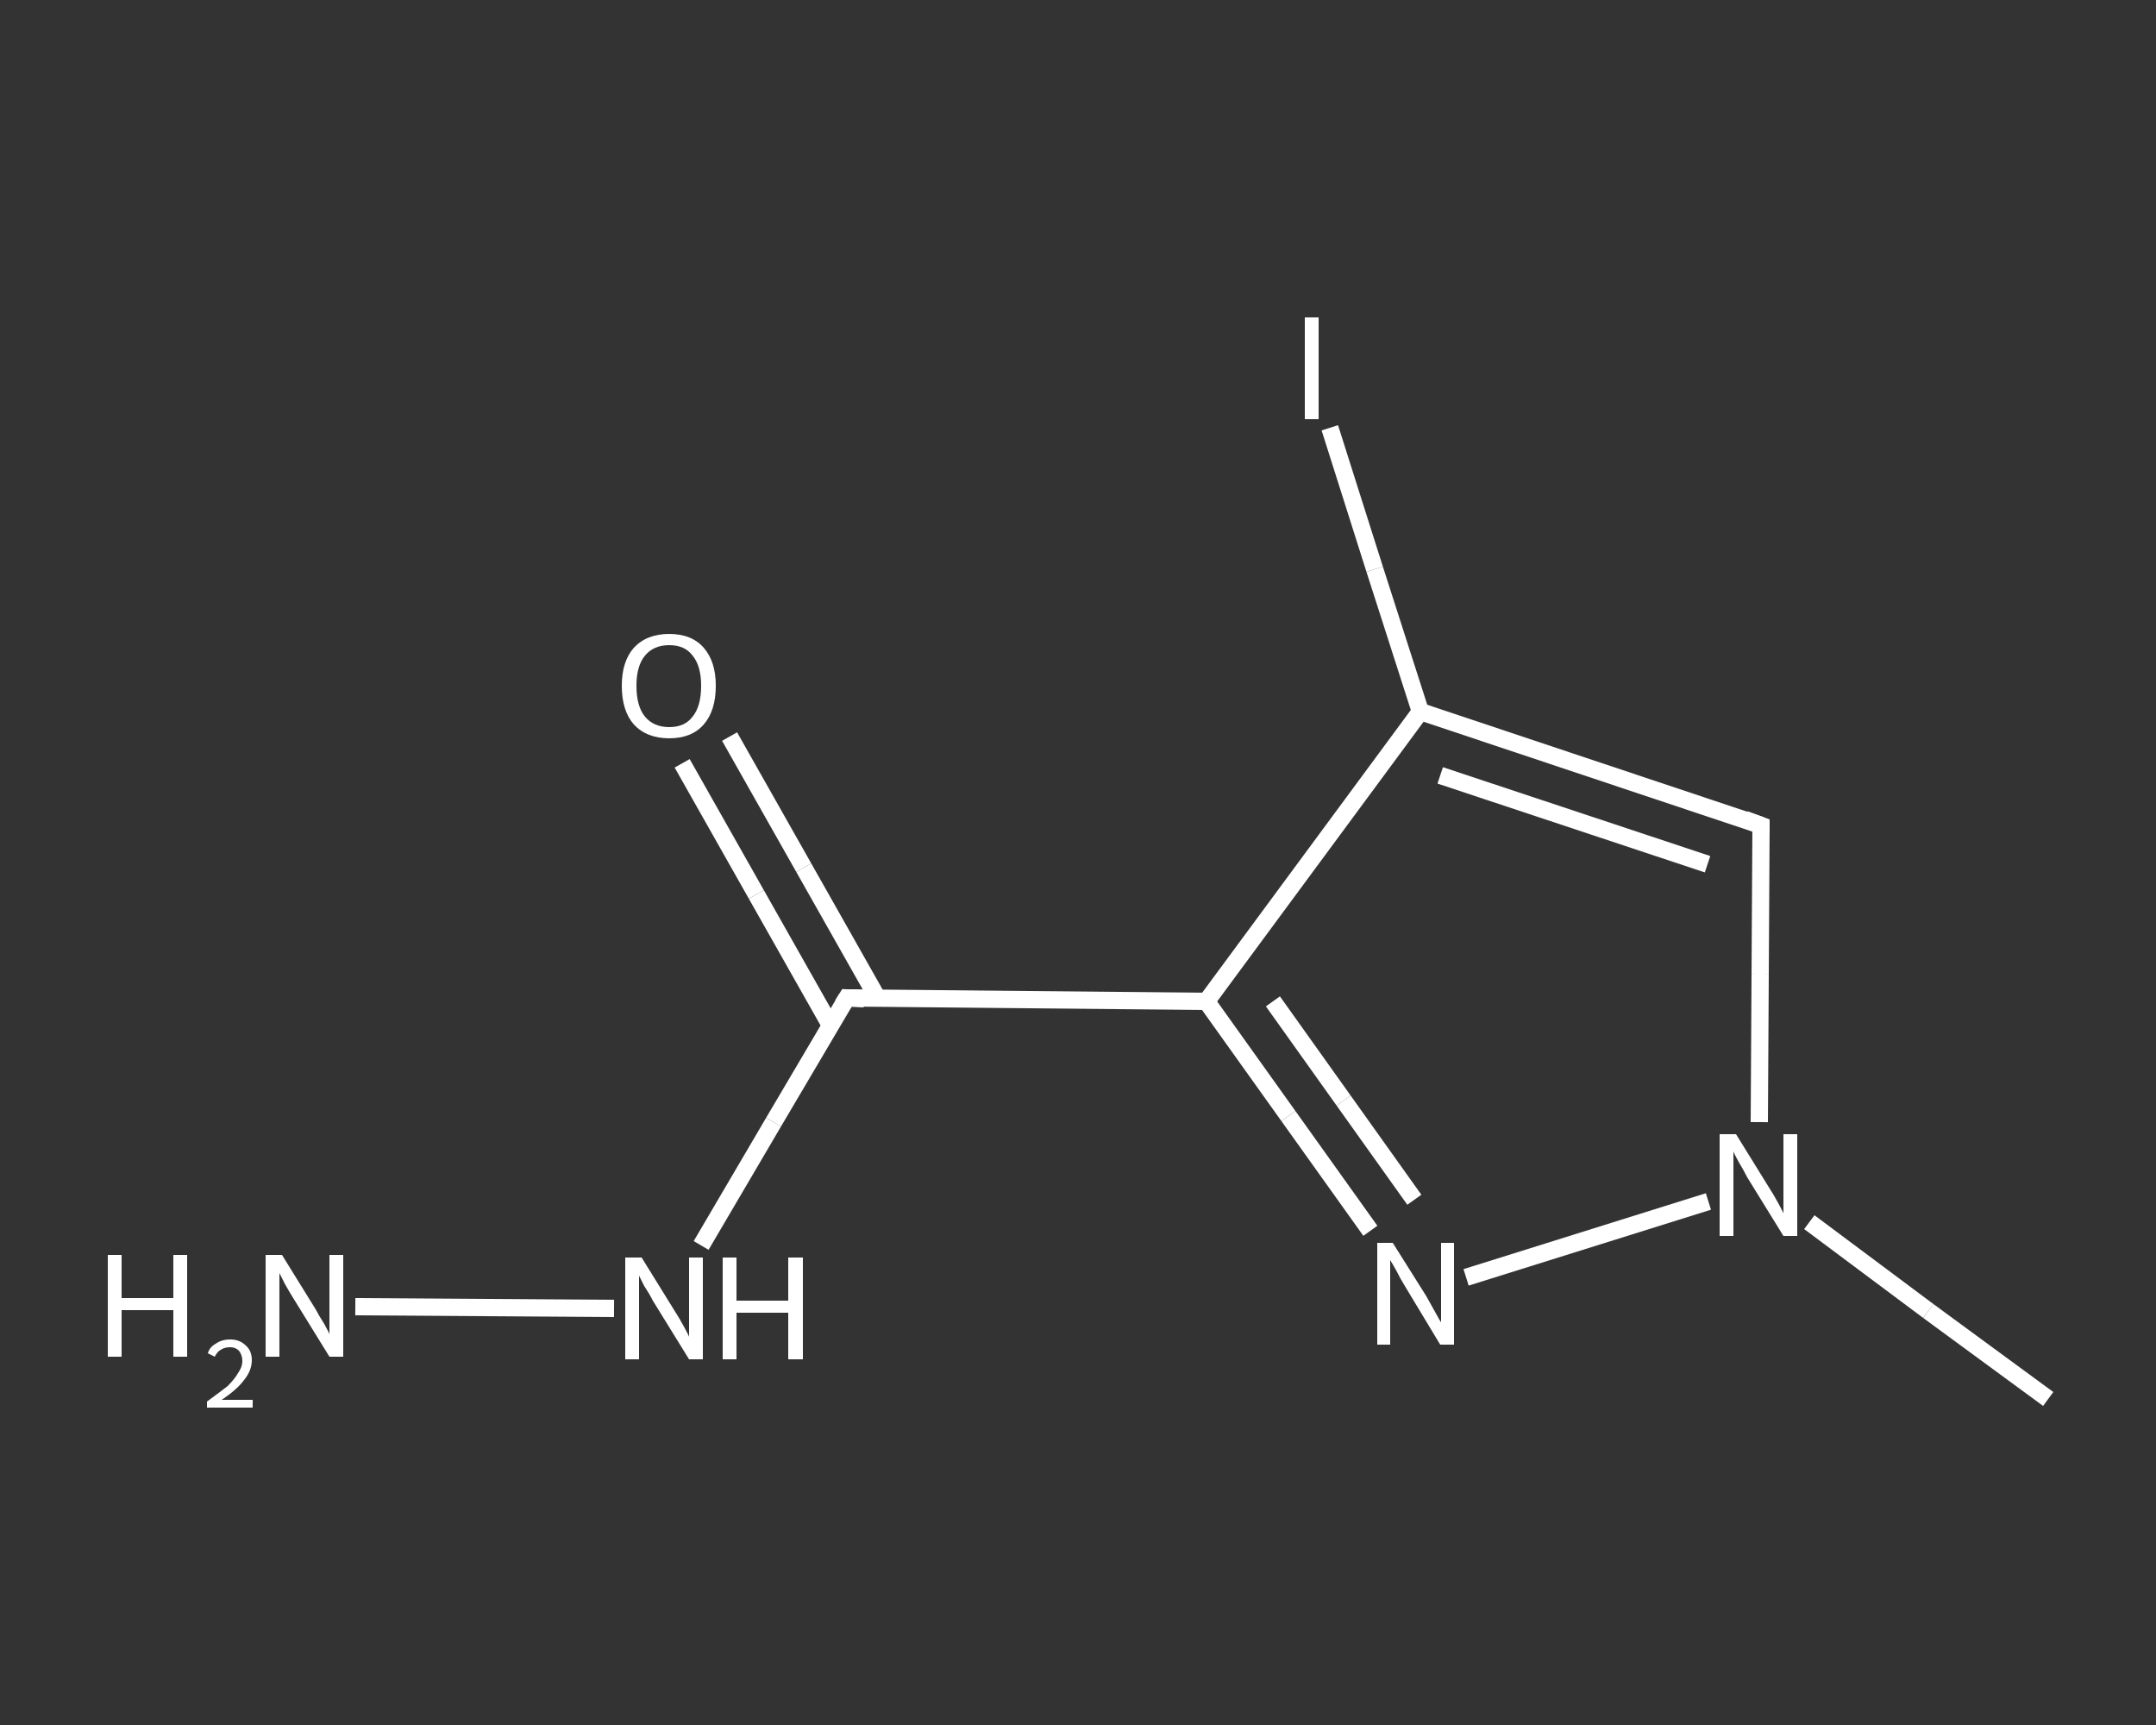 <?xml version='1.0' encoding='iso-8859-1'?>
<svg version='1.1' baseProfile='full'
              xmlns='http://www.w3.org/2000/svg'
                      xmlns:rdkit='http://www.rdkit.org/xml'
                      xmlns:xlink='http://www.w3.org/1999/xlink'
                  xml:space='preserve'
width='250px' height='200px' viewBox='0 0 250 200'>
<rect x="0" y="0" width="250" height="200" fill="#333333" stroke="none"/>
<!-- END OF HEADER -->
<rect style='opacity:1.0;fill:transparent;stroke:none' width='250.0' height='200.0' x='0.0' y='0.0'> </rect>
<path class='bond-0 atom-0 atom-1' d='M 237.5,162.2 L 223.6,152.0' style='fill:none;fill-rule:evenodd;stroke:#FFFFFF;stroke-width:2.0px;stroke-linecap:butt;stroke-linejoin:miter;stroke-opacity:1' />
<path class='bond-0 atom-0 atom-1' d='M 223.6,152.0 L 209.8,141.7' style='fill:none;fill-rule:evenodd;stroke:#FFFFFF;stroke-width:2.0px;stroke-linecap:butt;stroke-linejoin:miter;stroke-opacity:1' />
<path class='bond-1 atom-1 atom-2' d='M 204.0,130.1 L 204.1,112.9' style='fill:none;fill-rule:evenodd;stroke:#FFFFFF;stroke-width:2.0px;stroke-linecap:butt;stroke-linejoin:miter;stroke-opacity:1' />
<path class='bond-1 atom-1 atom-2' d='M 204.1,112.9 L 204.2,95.7' style='fill:none;fill-rule:evenodd;stroke:#FFFFFF;stroke-width:2.0px;stroke-linecap:butt;stroke-linejoin:miter;stroke-opacity:1' />
<path class='bond-2 atom-2 atom-3' d='M 204.2,95.7 L 164.7,82.5' style='fill:none;fill-rule:evenodd;stroke:#FFFFFF;stroke-width:2.0px;stroke-linecap:butt;stroke-linejoin:miter;stroke-opacity:1' />
<path class='bond-2 atom-2 atom-3' d='M 198.0,100.2 L 167.0,89.9' style='fill:none;fill-rule:evenodd;stroke:#FFFFFF;stroke-width:2.0px;stroke-linecap:butt;stroke-linejoin:miter;stroke-opacity:1' />
<path class='bond-3 atom-3 atom-4' d='M 164.7,82.5 L 159.4,66.0' style='fill:none;fill-rule:evenodd;stroke:#FFFFFF;stroke-width:2.0px;stroke-linecap:butt;stroke-linejoin:miter;stroke-opacity:1' />
<path class='bond-3 atom-3 atom-4' d='M 159.4,66.0 L 154.2,49.6' style='fill:none;fill-rule:evenodd;stroke:#FFFFFF;stroke-width:2.0px;stroke-linecap:butt;stroke-linejoin:miter;stroke-opacity:1' />
<path class='bond-4 atom-3 atom-5' d='M 164.7,82.5 L 139.9,116.1' style='fill:none;fill-rule:evenodd;stroke:#FFFFFF;stroke-width:2.0px;stroke-linecap:butt;stroke-linejoin:miter;stroke-opacity:1' />
<path class='bond-5 atom-5 atom-6' d='M 139.9,116.1 L 98.2,115.7' style='fill:none;fill-rule:evenodd;stroke:#FFFFFF;stroke-width:2.0px;stroke-linecap:butt;stroke-linejoin:miter;stroke-opacity:1' />
<path class='bond-6 atom-6 atom-7' d='M 101.8,115.8 L 93.2,100.6' style='fill:none;fill-rule:evenodd;stroke:#FFFFFF;stroke-width:2.0px;stroke-linecap:butt;stroke-linejoin:miter;stroke-opacity:1' />
<path class='bond-6 atom-6 atom-7' d='M 93.2,100.6 L 84.6,85.4' style='fill:none;fill-rule:evenodd;stroke:#FFFFFF;stroke-width:2.0px;stroke-linecap:butt;stroke-linejoin:miter;stroke-opacity:1' />
<path class='bond-6 atom-6 atom-7' d='M 96.3,118.9 L 87.7,103.7' style='fill:none;fill-rule:evenodd;stroke:#FFFFFF;stroke-width:2.0px;stroke-linecap:butt;stroke-linejoin:miter;stroke-opacity:1' />
<path class='bond-6 atom-6 atom-7' d='M 87.7,103.7 L 79.1,88.5' style='fill:none;fill-rule:evenodd;stroke:#FFFFFF;stroke-width:2.0px;stroke-linecap:butt;stroke-linejoin:miter;stroke-opacity:1' />
<path class='bond-7 atom-6 atom-8' d='M 98.2,115.7 L 89.7,130.1' style='fill:none;fill-rule:evenodd;stroke:#FFFFFF;stroke-width:2.0px;stroke-linecap:butt;stroke-linejoin:miter;stroke-opacity:1' />
<path class='bond-7 atom-6 atom-8' d='M 89.7,130.1 L 81.3,144.4' style='fill:none;fill-rule:evenodd;stroke:#FFFFFF;stroke-width:2.0px;stroke-linecap:butt;stroke-linejoin:miter;stroke-opacity:1' />
<path class='bond-8 atom-8 atom-9' d='M 71.2,151.7 L 41.2,151.5' style='fill:none;fill-rule:evenodd;stroke:#FFFFFF;stroke-width:2.0px;stroke-linecap:butt;stroke-linejoin:miter;stroke-opacity:1' />
<path class='bond-9 atom-5 atom-10' d='M 139.9,116.1 L 149.4,129.4' style='fill:none;fill-rule:evenodd;stroke:#FFFFFF;stroke-width:2.0px;stroke-linecap:butt;stroke-linejoin:miter;stroke-opacity:1' />
<path class='bond-9 atom-5 atom-10' d='M 149.4,129.4 L 158.9,142.7' style='fill:none;fill-rule:evenodd;stroke:#FFFFFF;stroke-width:2.0px;stroke-linecap:butt;stroke-linejoin:miter;stroke-opacity:1' />
<path class='bond-9 atom-5 atom-10' d='M 147.6,116.1 L 155.8,127.6' style='fill:none;fill-rule:evenodd;stroke:#FFFFFF;stroke-width:2.0px;stroke-linecap:butt;stroke-linejoin:miter;stroke-opacity:1' />
<path class='bond-9 atom-5 atom-10' d='M 155.8,127.6 L 164.0,139.1' style='fill:none;fill-rule:evenodd;stroke:#FFFFFF;stroke-width:2.0px;stroke-linecap:butt;stroke-linejoin:miter;stroke-opacity:1' />
<path class='bond-10 atom-10 atom-1' d='M 170.0,148.1 L 198.1,139.3' style='fill:none;fill-rule:evenodd;stroke:#FFFFFF;stroke-width:2.0px;stroke-linecap:butt;stroke-linejoin:miter;stroke-opacity:1' />
<path d='M 204.2,96.5 L 204.2,95.7 L 202.3,95.0' style='fill:none;stroke:#FFFFFF;stroke-width:2.0px;stroke-linecap:butt;stroke-linejoin:miter;stroke-opacity:1;' />
<path d='M 100.2,115.8 L 98.2,115.7 L 97.7,116.5' style='fill:none;stroke:#FFFFFF;stroke-width:2.0px;stroke-linecap:butt;stroke-linejoin:miter;stroke-opacity:1;' />
<path class='atom-1' d='M 201.3 131.5
L 205.2 137.8
Q 205.6 138.4, 206.2 139.5
Q 206.8 140.6, 206.8 140.7
L 206.8 131.5
L 208.4 131.5
L 208.4 143.3
L 206.8 143.3
L 202.6 136.5
Q 202.2 135.7, 201.6 134.7
Q 201.1 133.8, 201.0 133.5
L 201.0 143.3
L 199.4 143.3
L 199.4 131.5
L 201.3 131.5
' fill='#FFFFFF'/>
<path class='atom-4' d='M 151.3 36.8
L 152.9 36.8
L 152.9 48.6
L 151.3 48.6
L 151.3 36.8
' fill='#FFFFFF'/>
<path class='atom-7' d='M 72.1 79.5
Q 72.1 76.7, 73.5 75.1
Q 75.0 73.5, 77.6 73.5
Q 80.2 73.5, 81.6 75.1
Q 83.0 76.7, 83.0 79.5
Q 83.0 82.4, 81.6 84.0
Q 80.2 85.6, 77.6 85.6
Q 75.0 85.6, 73.5 84.0
Q 72.1 82.4, 72.1 79.5
M 77.6 84.3
Q 79.4 84.3, 80.3 83.1
Q 81.3 81.9, 81.3 79.5
Q 81.3 77.2, 80.3 76.0
Q 79.4 74.8, 77.6 74.8
Q 75.8 74.8, 74.8 76.0
Q 73.8 77.2, 73.8 79.5
Q 73.8 81.9, 74.8 83.1
Q 75.8 84.3, 77.6 84.3
' fill='#FFFFFF'/>
<path class='atom-8' d='M 74.4 145.8
L 78.3 152.1
Q 78.7 152.7, 79.3 153.8
Q 79.9 154.9, 79.9 155.0
L 79.9 145.8
L 81.5 145.8
L 81.5 157.6
L 79.9 157.6
L 75.7 150.8
Q 75.3 150.0, 74.7 149.1
Q 74.2 148.1, 74.1 147.9
L 74.1 157.6
L 72.5 157.6
L 72.5 145.8
L 74.4 145.8
' fill='#FFFFFF'/>
<path class='atom-8' d='M 83.8 145.8
L 85.4 145.8
L 85.4 150.8
L 91.4 150.8
L 91.4 145.8
L 93.1 145.8
L 93.1 157.6
L 91.4 157.6
L 91.4 152.2
L 85.4 152.2
L 85.4 157.6
L 83.8 157.6
L 83.8 145.8
' fill='#FFFFFF'/>
<path class='atom-9' d='M 12.5 145.5
L 14.1 145.5
L 14.1 150.5
L 20.1 150.5
L 20.1 145.5
L 21.7 145.5
L 21.7 157.3
L 20.1 157.3
L 20.1 151.9
L 14.1 151.9
L 14.1 157.3
L 12.5 157.3
L 12.5 145.5
' fill='#FFFFFF'/>
<path class='atom-9' d='M 24.1 156.9
Q 24.3 156.2, 25.0 155.8
Q 25.7 155.3, 26.7 155.3
Q 27.8 155.3, 28.5 156.0
Q 29.2 156.6, 29.2 157.7
Q 29.2 158.9, 28.3 160.0
Q 27.5 161.1, 25.7 162.3
L 29.3 162.3
L 29.3 163.2
L 24.0 163.2
L 24.0 162.5
Q 25.5 161.4, 26.4 160.7
Q 27.2 159.9, 27.6 159.2
Q 28.1 158.5, 28.1 157.8
Q 28.1 157.1, 27.7 156.6
Q 27.3 156.2, 26.7 156.2
Q 26.0 156.2, 25.6 156.5
Q 25.2 156.7, 24.9 157.3
L 24.1 156.9
' fill='#FFFFFF'/>
<path class='atom-9' d='M 32.7 145.5
L 36.6 151.8
Q 36.9 152.4, 37.6 153.5
Q 38.2 154.6, 38.2 154.7
L 38.2 145.5
L 39.8 145.5
L 39.8 157.3
L 38.2 157.3
L 34.0 150.5
Q 33.5 149.7, 33.0 148.8
Q 32.5 147.8, 32.4 147.6
L 32.4 157.3
L 30.8 157.3
L 30.8 145.5
L 32.7 145.5
' fill='#FFFFFF'/>
<path class='atom-10' d='M 161.5 144.1
L 165.4 150.3
Q 165.8 151.0, 166.4 152.1
Q 167.0 153.2, 167.1 153.3
L 167.1 144.1
L 168.6 144.1
L 168.6 155.9
L 167.0 155.9
L 162.9 149.1
Q 162.4 148.3, 161.9 147.3
Q 161.4 146.4, 161.2 146.1
L 161.2 155.9
L 159.7 155.9
L 159.7 144.1
L 161.5 144.1
' fill='#FFFFFF'/>
</svg>
